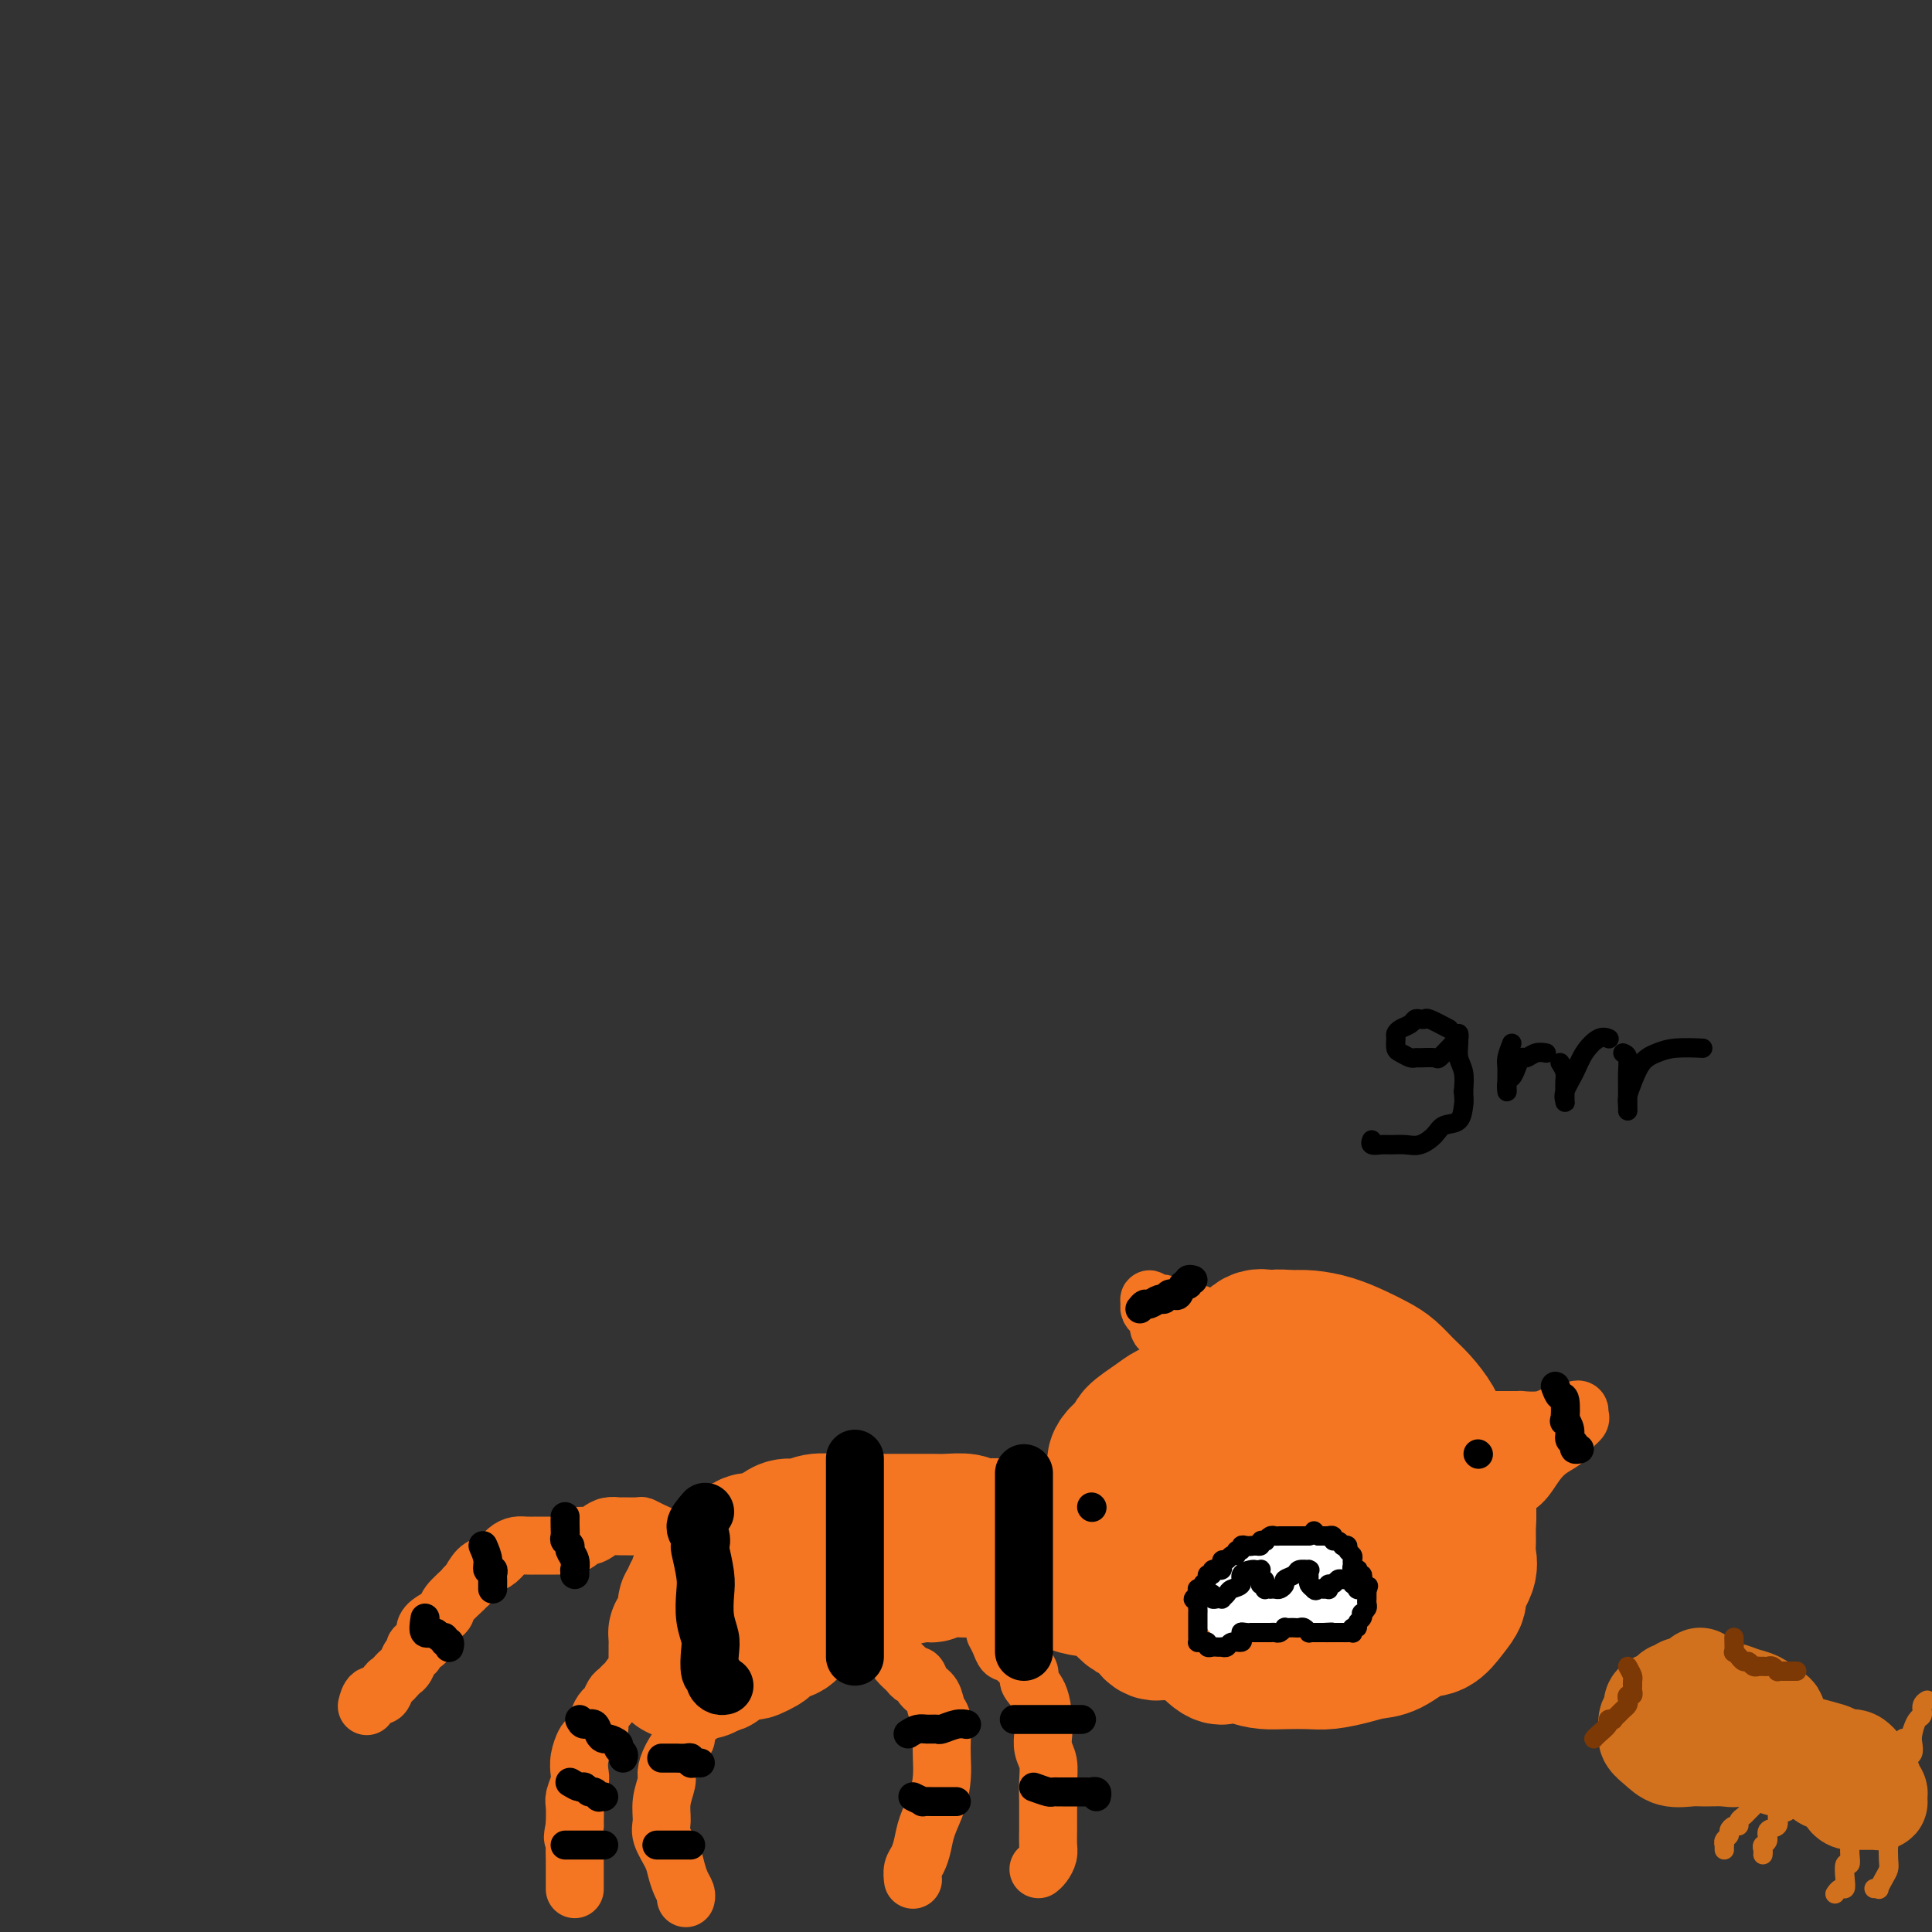 <svg viewBox='0 0 400 400' version='1.1' xmlns='http://www.w3.org/2000/svg' xmlns:xlink='http://www.w3.org/1999/xlink'><rect x="0" y="0" width="400" height="400" fill="#333333" stroke="none"/><g fill='none' stroke='rgb(244,118,35)' stroke-width='28' stroke-linecap='round' stroke-linejoin='round'><path d='M273,285c-2.995,-1.283 -5.990,-2.566 -7,-3c-1.010,-0.434 -0.034,-0.020 0,0c0.034,0.020 -0.874,-0.353 -2,0c-1.126,0.353 -2.469,1.432 -4,2c-1.531,0.568 -3.251,0.626 -5,1c-1.749,0.374 -3.527,1.063 -5,2c-1.473,0.937 -2.640,2.123 -4,3c-1.360,0.877 -2.912,1.445 -4,2c-1.088,0.555 -1.712,1.097 -3,2c-1.288,0.903 -3.239,2.166 -4,3c-0.761,0.834 -0.333,1.237 -1,2c-0.667,0.763 -2.428,1.884 -3,3c-0.572,1.116 0.047,2.228 0,3c-0.047,0.772 -0.758,1.206 -1,2c-0.242,0.794 -0.015,1.949 0,3c0.015,1.051 -0.180,1.999 0,3c0.180,1.001 0.737,2.056 1,3c0.263,0.944 0.233,1.778 1,3c0.767,1.222 2.333,2.834 3,4c0.667,1.166 0.436,1.887 1,3c0.564,1.113 1.924,2.618 3,4c1.076,1.382 1.866,2.641 3,4c1.134,1.359 2.610,2.817 4,4c1.390,1.183 2.695,2.092 4,3'/><path d='M250,341c3.500,3.585 3.251,1.549 4,1c0.749,-0.549 2.495,0.390 4,1c1.505,0.610 2.769,0.893 4,1c1.231,0.107 2.429,0.039 4,0c1.571,-0.039 3.514,-0.050 5,0c1.486,0.050 2.515,0.160 4,0c1.485,-0.160 3.426,-0.591 5,-1c1.574,-0.409 2.781,-0.798 4,-1c1.219,-0.202 2.450,-0.218 4,-1c1.550,-0.782 3.418,-2.329 5,-3c1.582,-0.671 2.876,-0.466 4,-1c1.124,-0.534 2.077,-1.809 3,-3c0.923,-1.191 1.817,-2.300 2,-3c0.183,-0.700 -0.343,-0.991 0,-2c0.343,-1.009 1.557,-2.736 2,-4c0.443,-1.264 0.115,-2.064 0,-3c-0.115,-0.936 -0.018,-2.009 0,-3c0.018,-0.991 -0.044,-1.899 0,-3c0.044,-1.101 0.192,-2.394 0,-4c-0.192,-1.606 -0.726,-3.525 -1,-5c-0.274,-1.475 -0.289,-2.505 -1,-4c-0.711,-1.495 -2.119,-3.454 -3,-5c-0.881,-1.546 -1.235,-2.679 -2,-4c-0.765,-1.321 -1.939,-2.829 -3,-4c-1.061,-1.171 -2.008,-2.005 -3,-3c-0.992,-0.995 -2.029,-2.151 -3,-3c-0.971,-0.849 -1.876,-1.390 -3,-2c-1.124,-0.610 -2.466,-1.287 -4,-2c-1.534,-0.713 -3.259,-1.461 -5,-2c-1.741,-0.539 -3.497,-0.868 -5,-1c-1.503,-0.132 -2.751,-0.066 -4,0'/><path d='M267,277c-2.927,-0.420 -3.246,0.030 -4,0c-0.754,-0.030 -1.945,-0.539 -3,0c-1.055,0.539 -1.974,2.126 -3,3c-1.026,0.874 -2.159,1.033 -3,2c-0.841,0.967 -1.392,2.740 -2,5c-0.608,2.260 -1.275,5.008 -2,7c-0.725,1.992 -1.508,3.228 -2,5c-0.492,1.772 -0.692,4.079 -1,6c-0.308,1.921 -0.724,3.456 -1,5c-0.276,1.544 -0.412,3.097 0,4c0.412,0.903 1.372,1.156 2,2c0.628,0.844 0.924,2.277 2,3c1.076,0.723 2.930,0.734 5,1c2.070,0.266 4.354,0.785 7,1c2.646,0.215 5.653,0.126 8,0c2.347,-0.126 4.033,-0.288 6,-1c1.967,-0.712 4.214,-1.975 6,-3c1.786,-1.025 3.109,-1.811 4,-3c0.891,-1.189 1.349,-2.779 2,-4c0.651,-1.221 1.497,-2.071 2,-3c0.503,-0.929 0.665,-1.936 1,-3c0.335,-1.064 0.844,-2.184 1,-3c0.156,-0.816 -0.040,-1.328 0,-2c0.040,-0.672 0.316,-1.504 0,-2c-0.316,-0.496 -1.226,-0.655 -2,-1c-0.774,-0.345 -1.413,-0.877 -2,-1c-0.587,-0.123 -1.121,0.163 -2,0c-0.879,-0.163 -2.102,-0.776 -4,-1c-1.898,-0.224 -4.473,-0.060 -7,0c-2.527,0.060 -5.008,0.017 -7,0c-1.992,-0.017 -3.496,-0.009 -5,0'/><path d='M263,294c-5.303,-0.338 -4.062,0.318 -4,1c0.062,0.682 -1.056,1.391 -2,2c-0.944,0.609 -1.714,1.119 -2,2c-0.286,0.881 -0.088,2.134 0,3c0.088,0.866 0.067,1.346 0,2c-0.067,0.654 -0.179,1.482 0,2c0.179,0.518 0.649,0.727 1,1c0.351,0.273 0.583,0.609 1,1c0.417,0.391 1.017,0.837 2,1c0.983,0.163 2.348,0.044 3,0c0.652,-0.044 0.592,-0.012 1,0c0.408,0.012 1.285,0.003 2,0c0.715,-0.003 1.270,-0.001 2,0c0.730,0.001 1.637,0.000 2,0c0.363,-0.000 0.181,-0.000 0,0'/><path d='M245,333c-1.994,-1.723 -3.987,-3.447 -5,-4c-1.013,-0.553 -1.045,0.063 -1,0c0.045,-0.063 0.166,-0.806 0,-1c-0.166,-0.194 -0.618,0.159 -1,0c-0.382,-0.159 -0.694,-0.831 -1,-1c-0.306,-0.169 -0.607,0.165 -1,0c-0.393,-0.165 -0.879,-0.829 -1,-1c-0.121,-0.171 0.123,0.151 0,0c-0.123,-0.151 -0.613,-0.777 -1,-1c-0.387,-0.223 -0.670,-0.045 -1,0c-0.330,0.045 -0.707,-0.043 -1,0c-0.293,0.043 -0.502,0.217 -1,0c-0.498,-0.217 -1.285,-0.827 -2,-1c-0.715,-0.173 -1.360,0.090 -2,0c-0.640,-0.090 -1.277,-0.532 -2,-1c-0.723,-0.468 -1.534,-0.960 -2,-1c-0.466,-0.040 -0.587,0.374 -1,0c-0.413,-0.374 -1.118,-1.535 -2,-2c-0.882,-0.465 -1.941,-0.232 -3,0'/><path d='M217,320c-2.999,-0.951 -1.996,-0.830 -2,-1c-0.004,-0.170 -1.017,-0.633 -2,-1c-0.983,-0.367 -1.938,-0.638 -3,-1c-1.062,-0.362 -2.230,-0.815 -3,-1c-0.770,-0.185 -1.140,-0.102 -2,0c-0.860,0.102 -2.210,0.224 -3,0c-0.790,-0.224 -1.020,-0.792 -2,-1c-0.980,-0.208 -2.712,-0.056 -4,0c-1.288,0.056 -2.133,0.015 -3,0c-0.867,-0.015 -1.754,-0.004 -3,0c-1.246,0.004 -2.849,0.001 -4,0c-1.151,-0.001 -1.848,-0.001 -3,0c-1.152,0.001 -2.758,0.004 -4,0c-1.242,-0.004 -2.118,-0.016 -3,0c-0.882,0.016 -1.769,0.060 -3,0c-1.231,-0.060 -2.805,-0.224 -4,0c-1.195,0.224 -2.011,0.835 -3,1c-0.989,0.165 -2.153,-0.114 -3,0c-0.847,0.114 -1.379,0.623 -2,1c-0.621,0.377 -1.331,0.621 -2,1c-0.669,0.379 -1.297,0.894 -2,1c-0.703,0.106 -1.480,-0.197 -2,0c-0.520,0.197 -0.783,0.893 -1,1c-0.217,0.107 -0.387,-0.375 -1,0c-0.613,0.375 -1.670,1.607 -2,2c-0.330,0.393 0.066,-0.053 0,0c-0.066,0.053 -0.595,0.605 -1,1c-0.405,0.395 -0.686,0.632 -1,1c-0.314,0.368 -0.662,0.868 -1,1c-0.338,0.132 -0.668,-0.105 -1,0c-0.332,0.105 -0.666,0.553 -1,1'/><path d='M146,326c-3.509,1.880 -0.782,1.081 0,1c0.782,-0.081 -0.383,0.556 -1,1c-0.617,0.444 -0.687,0.696 -1,1c-0.313,0.304 -0.868,0.660 -1,1c-0.132,0.340 0.161,0.664 0,1c-0.161,0.336 -0.774,0.684 -1,1c-0.226,0.316 -0.063,0.600 0,1c0.063,0.400 0.027,0.916 0,1c-0.027,0.084 -0.046,-0.263 0,0c0.046,0.263 0.156,1.135 0,2c-0.156,0.865 -0.578,1.724 -1,2c-0.422,0.276 -0.845,-0.032 -1,0c-0.155,0.032 -0.041,0.404 0,1c0.041,0.596 0.011,1.417 0,2c-0.011,0.583 -0.003,0.930 0,1c0.003,0.070 0.000,-0.135 0,0c-0.000,0.135 0.003,0.611 0,1c-0.003,0.389 -0.011,0.693 0,1c0.011,0.307 0.041,0.618 0,1c-0.041,0.382 -0.152,0.834 0,1c0.152,0.166 0.569,0.044 1,0c0.431,-0.044 0.876,-0.012 1,0c0.124,0.012 -0.073,0.004 0,0c0.073,-0.004 0.417,-0.004 1,0c0.583,0.004 1.404,0.011 2,0c0.596,-0.011 0.968,-0.042 1,0c0.032,0.042 -0.277,0.155 0,0c0.277,-0.155 1.138,-0.577 2,-1'/><path d='M148,345c1.357,-0.007 0.749,-0.524 1,-1c0.251,-0.476 1.362,-0.911 2,-1c0.638,-0.089 0.805,0.169 1,0c0.195,-0.169 0.419,-0.765 1,-1c0.581,-0.235 1.521,-0.109 2,0c0.479,0.109 0.499,0.203 1,0c0.501,-0.203 1.485,-0.701 2,-1c0.515,-0.299 0.563,-0.399 1,-1c0.437,-0.601 1.263,-1.703 2,-2c0.737,-0.297 1.384,0.211 2,0c0.616,-0.211 1.202,-1.142 2,-2c0.798,-0.858 1.807,-1.645 3,-2c1.193,-0.355 2.571,-0.280 4,-1c1.429,-0.720 2.908,-2.235 4,-3c1.092,-0.765 1.798,-0.778 3,-1c1.202,-0.222 2.900,-0.652 4,-1c1.100,-0.348 1.600,-0.615 3,-1c1.400,-0.385 3.698,-0.888 5,-1c1.302,-0.112 1.609,0.166 2,0c0.391,-0.166 0.867,-0.777 2,-1c1.133,-0.223 2.924,-0.060 4,0c1.076,0.060 1.438,0.016 2,0c0.562,-0.016 1.323,-0.005 2,0c0.677,0.005 1.269,0.006 2,0c0.731,-0.006 1.599,-0.017 2,0c0.401,0.017 0.333,0.061 1,0c0.667,-0.061 2.068,-0.226 3,0c0.932,0.226 1.394,0.844 2,1c0.606,0.156 1.355,-0.150 2,0c0.645,0.150 1.184,0.757 2,1c0.816,0.243 1.908,0.121 3,0'/><path d='M220,327c5.531,0.163 2.360,0.571 2,1c-0.360,0.429 2.093,0.879 3,1c0.907,0.121 0.270,-0.088 1,0c0.730,0.088 2.829,0.471 4,1c1.171,0.529 1.414,1.202 2,2c0.586,0.798 1.515,1.719 2,2c0.485,0.281 0.525,-0.079 1,0c0.475,0.079 1.385,0.595 2,1c0.615,0.405 0.935,0.697 1,1c0.065,0.303 -0.126,0.617 0,1c0.126,0.383 0.570,0.835 1,1c0.430,0.165 0.847,0.045 1,0c0.153,-0.045 0.044,-0.013 0,0c-0.044,0.013 -0.022,0.006 0,0'/></g>
<g fill='none' stroke='rgb(244,118,35)' stroke-width='12' stroke-linecap='round' stroke-linejoin='round'><path d='M308,294c0.775,-0.000 1.549,-0.000 2,0c0.451,0.000 0.578,0.001 1,0c0.422,-0.001 1.138,-0.004 2,0c0.862,0.004 1.869,0.016 2,0c0.131,-0.016 -0.613,-0.060 0,0c0.613,0.060 2.585,0.226 4,0c1.415,-0.226 2.274,-0.842 3,-1c0.726,-0.158 1.321,0.142 2,0c0.679,-0.142 1.443,-0.726 2,-1c0.557,-0.274 0.908,-0.239 1,0c0.092,0.239 -0.075,0.682 0,1c0.075,0.318 0.393,0.509 0,1c-0.393,0.491 -1.497,1.280 -2,2c-0.503,0.720 -0.405,1.372 -1,2c-0.595,0.628 -1.885,1.233 -3,2c-1.115,0.767 -2.057,1.697 -3,3c-0.943,1.303 -1.888,2.979 -3,4c-1.112,1.021 -2.392,1.388 -3,2c-0.608,0.612 -0.544,1.471 -1,2c-0.456,0.529 -1.431,0.729 -2,1c-0.569,0.271 -0.730,0.611 -1,1c-0.270,0.389 -0.649,0.825 -1,1c-0.351,0.175 -0.676,0.087 -1,0'/><path d='M306,314c-3.333,3.667 -1.667,1.833 0,0'/><path d='M248,272c-0.766,-0.030 -1.533,-0.060 -2,0c-0.467,0.060 -0.636,0.208 -1,0c-0.364,-0.208 -0.924,-0.774 -1,-1c-0.076,-0.226 0.331,-0.112 0,0c-0.331,0.112 -1.399,0.222 -2,0c-0.601,-0.222 -0.735,-0.774 -1,-1c-0.265,-0.226 -0.660,-0.124 -1,0c-0.340,0.124 -0.624,0.271 -1,0c-0.376,-0.271 -0.843,-0.960 -1,-1c-0.157,-0.040 -0.005,0.571 0,1c0.005,0.429 -0.135,0.678 0,1c0.135,0.322 0.547,0.719 1,1c0.453,0.281 0.946,0.446 1,1c0.054,0.554 -0.332,1.495 0,2c0.332,0.505 1.380,0.573 2,1c0.620,0.427 0.810,1.214 1,2'/><path d='M243,278c0.796,1.946 0.787,2.812 1,3c0.213,0.188 0.650,-0.303 1,0c0.350,0.303 0.615,1.401 1,2c0.385,0.599 0.892,0.700 1,1c0.108,0.300 -0.181,0.799 0,1c0.181,0.201 0.832,0.106 1,0c0.168,-0.106 -0.147,-0.221 0,0c0.147,0.221 0.756,0.777 1,1c0.244,0.223 0.122,0.111 0,0'/><path d='M139,346c-0.755,0.002 -1.511,0.005 -2,0c-0.489,-0.005 -0.712,-0.016 -1,0c-0.288,0.016 -0.640,0.060 -1,0c-0.360,-0.060 -0.726,-0.223 -1,0c-0.274,0.223 -0.455,0.834 -1,1c-0.545,0.166 -1.456,-0.111 -2,0c-0.544,0.111 -0.723,0.611 -1,1c-0.277,0.389 -0.651,0.667 -1,1c-0.349,0.333 -0.672,0.722 -1,1c-0.328,0.278 -0.660,0.444 -1,1c-0.340,0.556 -0.686,1.501 -1,2c-0.314,0.499 -0.595,0.552 -1,1c-0.405,0.448 -0.935,1.292 -1,2c-0.065,0.708 0.336,1.282 0,2c-0.336,0.718 -1.410,1.581 -2,2c-0.590,0.419 -0.698,0.396 -1,1c-0.302,0.604 -0.799,1.837 -1,3c-0.201,1.163 -0.106,2.256 0,3c0.106,0.744 0.224,1.137 0,2c-0.224,0.863 -0.791,2.194 -1,3c-0.209,0.806 -0.060,1.087 0,2c0.060,0.913 0.030,2.456 0,4'/><path d='M119,378c-0.774,3.782 -0.207,2.238 0,2c0.207,-0.238 0.056,0.830 0,2c-0.056,1.170 -0.015,2.443 0,3c0.015,0.557 0.004,0.397 0,1c-0.004,0.603 -0.001,1.970 0,3c0.001,1.030 0.000,1.723 0,2c-0.000,0.277 -0.000,0.139 0,0'/><path d='M146,353c-0.226,0.787 -0.452,1.573 -1,2c-0.548,0.427 -1.417,0.494 -2,1c-0.583,0.506 -0.881,1.451 -1,2c-0.119,0.549 -0.060,0.704 0,1c0.060,0.296 0.122,0.735 0,1c-0.122,0.265 -0.429,0.356 -1,1c-0.571,0.644 -1.406,1.842 -2,3c-0.594,1.158 -0.945,2.276 -1,3c-0.055,0.724 0.188,1.054 0,2c-0.188,0.946 -0.808,2.507 -1,4c-0.192,1.493 0.042,2.917 0,4c-0.042,1.083 -0.361,1.824 0,3c0.361,1.176 1.403,2.788 2,4c0.597,1.212 0.748,2.024 1,3c0.252,0.976 0.604,2.117 1,3c0.396,0.883 0.838,1.507 1,2c0.162,0.493 0.046,0.855 0,1c-0.046,0.145 -0.023,0.072 0,0'/><path d='M206,338c0.338,0.616 0.677,1.233 1,2c0.323,0.767 0.631,1.686 1,2c0.369,0.314 0.799,0.024 1,0c0.201,-0.024 0.173,0.216 1,1c0.827,0.784 2.509,2.110 3,3c0.491,0.890 -0.209,1.344 0,2c0.209,0.656 1.328,1.515 2,3c0.672,1.485 0.898,3.597 1,5c0.102,1.403 0.080,2.098 0,3c-0.080,0.902 -0.218,2.012 0,3c0.218,0.988 0.790,1.853 1,3c0.210,1.147 0.056,2.576 0,4c-0.056,1.424 -0.014,2.842 0,4c0.014,1.158 0.001,2.054 0,3c-0.001,0.946 0.010,1.942 0,3c-0.010,1.058 -0.041,2.179 0,3c0.041,0.821 0.155,1.344 0,2c-0.155,0.656 -0.580,1.446 -1,2c-0.420,0.554 -0.834,0.873 -1,1c-0.166,0.127 -0.083,0.064 0,0'/><path d='M185,342c0.219,0.653 0.439,1.306 1,2c0.561,0.694 1.464,1.431 2,2c0.536,0.569 0.707,0.972 1,1c0.293,0.028 0.709,-0.317 1,0c0.291,0.317 0.456,1.298 1,2c0.544,0.702 1.466,1.125 2,2c0.534,0.875 0.679,2.203 1,3c0.321,0.797 0.816,1.062 1,2c0.184,0.938 0.057,2.550 0,4c-0.057,1.450 -0.043,2.737 0,4c0.043,1.263 0.114,2.502 0,4c-0.114,1.498 -0.412,3.254 -1,5c-0.588,1.746 -1.464,3.480 -2,5c-0.536,1.520 -0.732,2.824 -1,4c-0.268,1.176 -0.608,2.222 -1,3c-0.392,0.778 -0.836,1.286 -1,2c-0.164,0.714 -0.047,1.632 0,2c0.047,0.368 0.023,0.184 0,0'/><path d='M147,324c-1.049,-1.148 -2.097,-2.297 -3,-3c-0.903,-0.703 -1.659,-0.962 -2,-1c-0.341,-0.038 -0.267,0.144 -1,0c-0.733,-0.144 -2.274,-0.613 -3,-1c-0.726,-0.387 -0.636,-0.692 -1,-1c-0.364,-0.308 -1.182,-0.618 -2,-1c-0.818,-0.382 -1.637,-0.835 -2,-1c-0.363,-0.165 -0.271,-0.041 -1,0c-0.729,0.041 -2.278,0.001 -3,0c-0.722,-0.001 -0.618,0.037 -1,0c-0.382,-0.037 -1.249,-0.151 -2,0c-0.751,0.151 -1.385,0.566 -2,1c-0.615,0.434 -1.211,0.887 -2,1c-0.789,0.113 -1.770,-0.113 -2,0c-0.230,0.113 0.290,0.566 0,1c-0.290,0.434 -1.389,0.848 -2,1c-0.611,0.152 -0.732,0.041 -1,0c-0.268,-0.041 -0.683,-0.011 -1,0c-0.317,0.011 -0.536,0.003 -1,0c-0.464,-0.003 -1.174,-0.001 -2,0c-0.826,0.001 -1.768,0.002 -2,0c-0.232,-0.002 0.247,-0.008 0,0c-0.247,0.008 -1.221,0.030 -2,0c-0.779,-0.030 -1.363,-0.112 -2,0c-0.637,0.112 -1.325,0.417 -2,1c-0.675,0.583 -1.335,1.445 -2,2c-0.665,0.555 -1.333,0.803 -2,1c-0.667,0.197 -1.333,0.342 -2,1c-0.667,0.658 -1.333,1.829 -2,3'/><path d='M97,328c-1.596,1.308 -0.586,0.577 -1,1c-0.414,0.423 -2.252,2.001 -3,3c-0.748,0.999 -0.404,1.419 -1,2c-0.596,0.581 -2.131,1.322 -3,2c-0.869,0.678 -1.073,1.294 -1,2c0.073,0.706 0.423,1.502 0,2c-0.423,0.498 -1.619,0.697 -2,1c-0.381,0.303 0.053,0.711 0,1c-0.053,0.289 -0.591,0.459 -1,1c-0.409,0.541 -0.687,1.453 -1,2c-0.313,0.547 -0.660,0.729 -1,1c-0.340,0.271 -0.672,0.631 -1,1c-0.328,0.369 -0.652,0.747 -1,1c-0.348,0.253 -0.720,0.380 -1,1c-0.280,0.620 -0.467,1.733 -1,2c-0.533,0.267 -1.413,-0.313 -2,0c-0.587,0.313 -0.882,1.518 -1,2c-0.118,0.482 -0.059,0.241 0,0'/></g>
<g fill='none' stroke='rgb(0,0,0)' stroke-width='12' stroke-linecap='round' stroke-linejoin='round'><path d='M212,305c0.000,0.956 0.000,1.911 0,3c0.000,1.089 0.000,2.311 0,3c0.000,0.689 0.000,0.845 0,1c0.000,0.155 0.000,0.309 0,1c-0.000,0.691 0.000,1.920 0,3c-0.000,1.080 0.000,2.012 0,3c0.000,0.988 0.000,2.031 0,3c0.000,0.969 0.000,1.864 0,3c0.000,1.136 0.000,2.513 0,4c0.000,1.487 0.000,3.085 0,4c0.000,0.915 0.000,1.149 0,2c-0.000,0.851 -0.000,2.319 0,3c0.000,0.681 0.000,0.574 0,1c0.000,0.426 0.000,1.384 0,2c0.000,0.616 0.000,0.890 0,1c0.000,0.110 0.000,0.055 0,0'/><path d='M177,302c0.000,1.166 0.000,2.332 0,3c0.000,0.668 0.000,0.840 0,2c0.000,1.160 0.000,3.310 0,5c0.000,1.690 0.000,2.922 0,4c0.000,1.078 -0.000,2.004 0,3c0.000,0.996 0.000,2.062 0,3c-0.000,0.938 0.000,1.747 0,3c0.000,1.253 0.000,2.950 0,4c0.000,1.050 -0.000,1.452 0,2c0.000,0.548 0.000,1.242 0,2c0.000,0.758 0.000,1.579 0,2c0.000,0.421 0.000,0.442 0,1c0.000,0.558 0.000,1.655 0,2c0.000,0.345 0.000,-0.061 0,0c0.000,0.061 0.000,0.590 0,1c0.000,0.410 0.000,0.702 0,1c0.000,0.298 0.000,0.602 0,1c0.000,0.398 0.000,0.890 0,1c0.000,0.110 0.000,-0.163 0,0c0.000,0.163 0.000,0.761 0,1c0.000,0.239 0.000,0.120 0,0'/><path d='M146,313c-0.956,1.103 -1.913,2.206 -2,3c-0.087,0.794 0.695,1.278 1,2c0.305,0.722 0.133,1.683 0,2c-0.133,0.317 -0.228,-0.011 0,1c0.228,1.011 0.779,3.360 1,5c0.221,1.640 0.111,2.569 0,4c-0.111,1.431 -0.222,3.363 0,5c0.222,1.637 0.777,2.977 1,4c0.223,1.023 0.115,1.728 0,3c-0.115,1.272 -0.237,3.111 0,4c0.237,0.889 0.834,0.827 1,1c0.166,0.173 -0.100,0.583 0,1c0.100,0.417 0.565,0.843 1,1c0.435,0.157 0.838,0.045 1,0c0.162,-0.045 0.081,-0.022 0,0'/></g>
<g fill='none' stroke='rgb(0,0,0)' stroke-width='6' stroke-linecap='round' stroke-linejoin='round'><path d='M210,356c0.775,0.000 1.550,0.000 2,0c0.450,0.000 0.575,0.000 1,0c0.425,-0.000 1.150,0.000 2,0c0.850,0.000 1.824,0.000 2,0c0.176,0.000 -0.445,0.000 0,0c0.445,0.000 1.958,0.000 3,0c1.042,0.000 1.613,0.000 2,0c0.387,0.000 0.588,0.000 1,0c0.412,0.000 1.034,0.000 1,0c-0.034,0.000 -0.724,0.000 -1,0c-0.276,0.000 -0.138,0.000 0,0'/><path d='M214,370c1.181,0.423 2.362,0.845 3,1c0.638,0.155 0.733,0.041 1,0c0.267,-0.041 0.705,-0.011 1,0c0.295,0.011 0.447,0.003 1,0c0.553,-0.003 1.506,-0.001 2,0c0.494,0.001 0.528,-0.001 1,0c0.472,0.001 1.380,0.004 2,0c0.620,-0.004 0.951,-0.015 1,0c0.049,0.015 -0.183,0.056 0,0c0.183,-0.056 0.780,-0.207 1,0c0.220,0.207 0.063,0.774 0,1c-0.063,0.226 -0.031,0.113 0,0'/><path d='M188,359c0.677,-0.425 1.353,-0.850 2,-1c0.647,-0.150 1.263,-0.026 2,0c0.737,0.026 1.595,-0.046 2,0c0.405,0.046 0.357,0.208 1,0c0.643,-0.208 1.976,-0.788 3,-1c1.024,-0.212 1.738,-0.057 2,0c0.262,0.057 0.070,0.015 0,0c-0.070,-0.015 -0.020,-0.004 0,0c0.020,0.004 0.010,0.002 0,0'/><path d='M189,372c0.889,0.423 1.777,0.845 2,1c0.223,0.155 -0.221,0.041 0,0c0.221,-0.041 1.107,-0.011 2,0c0.893,0.011 1.795,0.003 2,0c0.205,-0.003 -0.285,-0.001 0,0c0.285,0.001 1.346,0.000 2,0c0.654,-0.000 0.901,-0.000 1,0c0.099,0.000 0.049,0.000 0,0'/><path d='M137,364c0.784,0.002 1.568,0.004 2,0c0.432,-0.004 0.511,-0.015 1,0c0.489,0.015 1.389,0.057 2,0c0.611,-0.057 0.935,-0.211 1,0c0.065,0.211 -0.127,0.789 0,1c0.127,0.211 0.573,0.057 1,0c0.427,-0.057 0.836,-0.016 1,0c0.164,0.016 0.082,0.008 0,0'/><path d='M136,382c0.447,0.000 0.893,0.000 1,0c0.107,0.000 -0.126,0.000 0,0c0.126,0.000 0.611,0.000 1,0c0.389,0.000 0.682,0.000 1,0c0.318,0.000 0.660,0.000 1,0c0.340,0.000 0.679,0.000 1,0c0.321,0.000 0.625,0.000 1,0c0.375,0.000 0.821,-0.000 1,0c0.179,0.000 0.089,0.000 0,0'/><path d='M120,356c0.219,0.475 0.439,0.950 1,1c0.561,0.050 1.465,-0.323 2,0c0.535,0.323 0.703,1.344 1,2c0.297,0.656 0.724,0.949 1,1c0.276,0.051 0.400,-0.140 1,0c0.600,0.140 1.677,0.612 2,1c0.323,0.388 -0.109,0.692 0,1c0.109,0.308 0.760,0.621 1,1c0.240,0.379 0.069,0.822 0,1c-0.069,0.178 -0.034,0.089 0,0'/><path d='M118,369c0.757,0.455 1.513,0.910 2,1c0.487,0.090 0.704,-0.186 1,0c0.296,0.186 0.672,0.834 1,1c0.328,0.166 0.610,-0.152 1,0c0.390,0.152 0.888,0.773 1,1c0.112,0.227 -0.162,0.061 0,0c0.162,-0.061 0.761,-0.017 1,0c0.239,0.017 0.120,0.009 0,0'/><path d='M117,382c0.779,0.000 1.557,0.000 2,0c0.443,0.000 0.550,0.000 1,0c0.450,0.000 1.244,0.000 2,0c0.756,0.000 1.473,0.000 2,0c0.527,0.000 0.865,0.000 1,0c0.135,0.000 0.068,0.000 0,0'/><path d='M117,314c-0.009,0.642 -0.017,1.285 0,2c0.017,0.715 0.061,1.504 0,2c-0.061,0.496 -0.227,0.701 0,1c0.227,0.299 0.845,0.692 1,1c0.155,0.308 -0.155,0.531 0,1c0.155,0.469 0.773,1.184 1,2c0.227,0.816 0.061,1.734 0,2c-0.061,0.266 -0.016,-0.121 0,0c0.016,0.121 0.005,0.749 0,1c-0.005,0.251 -0.002,0.126 0,0'/><path d='M100,320c0.453,1.035 0.906,2.070 1,3c0.094,0.930 -0.171,1.754 0,2c0.171,0.246 0.778,-0.088 1,0c0.222,0.088 0.060,0.598 0,1c-0.060,0.402 -0.016,0.696 0,1c0.016,0.304 0.004,0.618 0,1c-0.004,0.382 -0.001,0.834 0,1c0.001,0.166 0.000,0.048 0,0c-0.000,-0.048 -0.000,-0.024 0,0'/><path d='M88,335c-0.205,1.301 -0.410,2.601 0,3c0.410,0.399 1.434,-0.104 2,0c0.566,0.104 0.673,0.816 1,1c0.327,0.184 0.872,-0.161 1,0c0.128,0.161 -0.162,0.828 0,1c0.162,0.172 0.775,-0.150 1,0c0.225,0.150 0.060,0.771 0,1c-0.060,0.229 -0.017,0.065 0,0c0.017,-0.065 0.009,-0.033 0,0'/><path d='M226,312c0.000,0.000 0.100,0.100 0.1,0.1'/><path d='M306,301c0.000,0.000 0.100,0.100 0.1,0.1'/><path d='M322,287c0.312,0.857 0.623,1.713 1,2c0.377,0.287 0.818,0.003 1,1c0.182,0.997 0.105,3.275 0,4c-0.105,0.725 -0.239,-0.103 0,0c0.239,0.103 0.852,1.138 1,2c0.148,0.862 -0.170,1.551 0,2c0.170,0.449 0.829,0.656 1,1c0.171,0.344 -0.146,0.823 0,1c0.146,0.177 0.756,0.050 1,0c0.244,-0.050 0.122,-0.025 0,0'/><path d='M236,271c0.364,-0.455 0.727,-0.910 1,-1c0.273,-0.090 0.454,0.186 1,0c0.546,-0.186 1.456,-0.832 2,-1c0.544,-0.168 0.723,0.143 1,0c0.277,-0.143 0.653,-0.741 1,-1c0.347,-0.259 0.666,-0.178 1,0c0.334,0.178 0.682,0.454 1,0c0.318,-0.454 0.607,-1.638 1,-2c0.393,-0.362 0.889,0.099 1,0c0.111,-0.099 -0.162,-0.757 0,-1c0.162,-0.243 0.761,-0.069 1,0c0.239,0.069 0.120,0.035 0,0'/></g>
<g fill='none' stroke='rgb(255,255,255)' stroke-width='12' stroke-linecap='round' stroke-linejoin='round'><path d='M255,334c0.861,-0.797 1.722,-1.593 2,-2c0.278,-0.407 -0.028,-0.423 0,-1c0.028,-0.577 0.389,-1.714 1,-2c0.611,-0.286 1.473,0.278 2,0c0.527,-0.278 0.718,-1.399 1,-2c0.282,-0.601 0.653,-0.683 1,-1c0.347,-0.317 0.670,-0.870 1,-1c0.330,-0.130 0.666,0.161 1,0c0.334,-0.161 0.666,-0.775 1,-1c0.334,-0.225 0.672,-0.060 1,0c0.328,0.060 0.647,0.016 1,0c0.353,-0.016 0.738,-0.004 1,0c0.262,0.004 0.399,0.000 1,0c0.601,-0.000 1.666,0.004 2,0c0.334,-0.004 -0.064,-0.015 0,0c0.064,0.015 0.590,0.056 1,0c0.410,-0.056 0.702,-0.208 1,0c0.298,0.208 0.601,0.778 1,1c0.399,0.222 0.895,0.097 1,0c0.105,-0.097 -0.182,-0.167 0,0c0.182,0.167 0.833,0.570 1,1c0.167,0.430 -0.151,0.889 0,1c0.151,0.111 0.771,-0.124 1,0c0.229,0.124 0.065,0.607 0,1c-0.065,0.393 -0.033,0.697 0,1'/><path d='M277,329c0.310,0.571 0.084,-0.001 0,0c-0.084,0.001 -0.025,0.575 0,1c0.025,0.425 0.017,0.702 0,1c-0.017,0.298 -0.042,0.616 0,1c0.042,0.384 0.152,0.835 0,1c-0.152,0.165 -0.566,0.045 -1,0c-0.434,-0.045 -0.890,-0.016 -1,0c-0.110,0.016 0.124,0.018 0,0c-0.124,-0.018 -0.607,-0.057 -1,0c-0.393,0.057 -0.697,0.211 -1,0c-0.303,-0.211 -0.606,-0.788 -1,-1c-0.394,-0.212 -0.879,-0.061 -1,0c-0.121,0.061 0.122,0.030 0,0c-0.122,-0.030 -0.610,-0.060 -1,0c-0.390,0.060 -0.682,0.208 -1,0c-0.318,-0.208 -0.662,-0.774 -1,-1c-0.338,-0.226 -0.669,-0.113 -1,0'/><path d='M267,331c-1.322,-0.309 -1.127,-0.083 -1,0c0.127,0.083 0.188,0.023 0,0c-0.188,-0.023 -0.624,-0.007 -1,0c-0.376,0.007 -0.692,0.006 -1,0c-0.308,-0.006 -0.607,-0.016 -1,0c-0.393,0.016 -0.879,0.060 -1,0c-0.121,-0.060 0.122,-0.222 0,0c-0.122,0.222 -0.611,0.830 -1,1c-0.389,0.170 -0.679,-0.098 -1,0c-0.321,0.098 -0.675,0.562 -1,1c-0.325,0.438 -0.623,0.849 -1,1c-0.377,0.151 -0.833,0.040 -1,0c-0.167,-0.040 -0.045,-0.011 0,0c0.045,0.011 0.013,0.003 0,0c-0.013,-0.003 -0.006,-0.002 0,0'/><path d='M257,334c-1.667,0.500 -0.833,0.250 0,0'/></g>
<g fill='none' stroke='rgb(0,0,0)' stroke-width='4' stroke-linecap='round' stroke-linejoin='round'><path d='M271,318c0.089,0.000 0.179,0.000 0,0c-0.179,-0.000 -0.626,-0.000 -1,0c-0.374,0.000 -0.674,0.000 -1,0c-0.326,-0.000 -0.679,-0.000 -1,0c-0.321,0.000 -0.611,0.000 -1,0c-0.389,-0.000 -0.877,-0.001 -1,0c-0.123,0.001 0.121,0.004 0,0c-0.121,-0.004 -0.606,-0.015 -1,0c-0.394,0.015 -0.698,0.056 -1,0c-0.302,-0.056 -0.602,-0.207 -1,0c-0.398,0.207 -0.894,0.774 -1,1c-0.106,0.226 0.178,0.112 0,0c-0.178,-0.112 -0.817,-0.223 -1,0c-0.183,0.223 0.091,0.778 0,1c-0.091,0.222 -0.545,0.111 -1,0'/><path d='M260,320c-1.940,0.311 -1.289,0.087 -1,0c0.289,-0.087 0.217,-0.039 0,0c-0.217,0.039 -0.579,0.067 -1,0c-0.421,-0.067 -0.900,-0.229 -1,0c-0.100,0.229 0.181,0.850 0,1c-0.181,0.150 -0.823,-0.171 -1,0c-0.177,0.171 0.110,0.835 0,1c-0.110,0.165 -0.618,-0.167 -1,0c-0.382,0.167 -0.637,0.833 -1,1c-0.363,0.167 -0.833,-0.166 -1,0c-0.167,0.166 -0.029,0.829 0,1c0.029,0.171 -0.049,-0.151 0,0c0.049,0.151 0.224,0.777 0,1c-0.224,0.223 -0.849,0.045 -1,0c-0.151,-0.045 0.171,0.044 0,0c-0.171,-0.044 -0.834,-0.219 -1,0c-0.166,0.219 0.167,0.833 0,1c-0.167,0.167 -0.833,-0.113 -1,0c-0.167,0.113 0.165,0.618 0,1c-0.165,0.382 -0.829,0.641 -1,1c-0.171,0.359 0.150,0.818 0,1c-0.150,0.182 -0.771,0.087 -1,0c-0.229,-0.087 -0.065,-0.168 0,0c0.065,0.168 0.033,0.584 0,1'/><path d='M248,330c-1.856,1.724 -0.497,1.036 0,1c0.497,-0.036 0.133,0.582 0,1c-0.133,0.418 -0.036,0.637 0,1c0.036,0.363 0.010,0.871 0,1c-0.010,0.129 -0.003,-0.119 0,0c0.003,0.119 0.001,0.606 0,1c-0.001,0.394 -0.000,0.697 0,1c0.000,0.303 0.000,0.607 0,1c-0.000,0.393 -0.001,0.876 0,1c0.001,0.124 0.003,-0.110 0,0c-0.003,0.110 -0.011,0.564 0,1c0.011,0.436 0.041,0.853 0,1c-0.041,0.147 -0.151,0.025 0,0c0.151,-0.025 0.565,0.046 1,0c0.435,-0.046 0.891,-0.208 1,0c0.109,0.208 -0.129,0.788 0,1c0.129,0.212 0.626,0.058 1,0c0.374,-0.058 0.624,-0.020 1,0c0.376,0.020 0.879,0.020 1,0c0.121,-0.020 -0.139,-0.061 0,0c0.139,0.061 0.676,0.222 1,0c0.324,-0.222 0.433,-0.829 1,-1c0.567,-0.171 1.590,0.094 2,0c0.410,-0.094 0.205,-0.547 0,-1'/><path d='M257,339c1.349,-0.226 0.221,-0.793 0,-1c-0.221,-0.207 0.465,-0.056 1,0c0.535,0.056 0.918,0.015 1,0c0.082,-0.015 -0.136,-0.004 0,0c0.136,0.004 0.628,0.001 1,0c0.372,-0.001 0.625,-0.001 1,0c0.375,0.001 0.874,0.001 1,0c0.126,-0.001 -0.120,-0.004 0,0c0.120,0.004 0.606,0.015 1,0c0.394,-0.015 0.697,-0.057 1,0c0.303,0.057 0.606,0.211 1,0c0.394,-0.211 0.879,-0.788 1,-1c0.121,-0.212 -0.123,-0.058 0,0c0.123,0.058 0.611,0.019 1,0c0.389,-0.019 0.678,-0.019 1,0c0.322,0.019 0.678,0.058 1,0c0.322,-0.058 0.611,-0.212 1,0c0.389,0.212 0.878,0.789 1,1c0.122,0.211 -0.122,0.057 0,0c0.122,-0.057 0.610,-0.015 1,0c0.390,0.015 0.683,0.004 1,0c0.317,-0.004 0.659,-0.002 1,0'/><path d='M274,338c2.869,-0.155 1.542,-0.041 1,0c-0.542,0.041 -0.300,0.011 0,0c0.300,-0.011 0.659,-0.003 1,0c0.341,0.003 0.666,0.002 1,0c0.334,-0.002 0.677,-0.005 1,0c0.323,0.005 0.627,0.016 1,0c0.373,-0.016 0.817,-0.060 1,0c0.183,0.060 0.105,0.224 0,0c-0.105,-0.224 -0.238,-0.834 0,-1c0.238,-0.166 0.847,0.114 1,0c0.153,-0.114 -0.151,-0.622 0,-1c0.151,-0.378 0.759,-0.626 1,-1c0.241,-0.374 0.117,-0.874 0,-1c-0.117,-0.126 -0.228,0.121 0,0c0.228,-0.121 0.793,-0.610 1,-1c0.207,-0.390 0.055,-0.682 0,-1c-0.055,-0.318 -0.015,-0.663 0,-1c0.015,-0.337 0.004,-0.668 0,-1c-0.004,-0.332 -0.002,-0.666 0,-1'/><path d='M283,329c0.524,-1.343 0.333,-0.201 0,0c-0.333,0.201 -0.807,-0.538 -1,-1c-0.193,-0.462 -0.103,-0.646 0,-1c0.103,-0.354 0.220,-0.879 0,-1c-0.220,-0.121 -0.777,0.161 -1,0c-0.223,-0.161 -0.113,-0.764 0,-1c0.113,-0.236 0.227,-0.105 0,0c-0.227,0.105 -0.797,0.183 -1,0c-0.203,-0.183 -0.039,-0.627 0,-1c0.039,-0.373 -0.046,-0.675 0,-1c0.046,-0.325 0.223,-0.675 0,-1c-0.223,-0.325 -0.847,-0.627 -1,-1c-0.153,-0.373 0.165,-0.817 0,-1c-0.165,-0.183 -0.814,-0.105 -1,0c-0.186,0.105 0.090,0.238 0,0c-0.090,-0.238 -0.545,-0.849 -1,-1c-0.455,-0.151 -0.909,0.156 -1,0c-0.091,-0.156 0.183,-0.774 0,-1c-0.183,-0.226 -0.822,-0.061 -1,0c-0.178,0.061 0.106,0.016 0,0c-0.106,-0.016 -0.602,-0.005 -1,0c-0.398,0.005 -0.699,0.002 -1,0'/><path d='M273,318c-1.667,-1.833 -0.833,-0.917 0,0'/><path d='M249,329c0.304,0.453 0.607,0.906 1,1c0.393,0.094 0.875,-0.170 1,0c0.125,0.170 -0.107,0.775 0,1c0.107,0.225 0.552,0.071 1,0c0.448,-0.071 0.899,-0.060 1,0c0.101,0.060 -0.146,0.167 0,0c0.146,-0.167 0.687,-0.609 1,-1c0.313,-0.391 0.398,-0.732 1,-1c0.602,-0.268 1.720,-0.464 2,-1c0.280,-0.536 -0.279,-1.412 0,-2c0.279,-0.588 1.395,-0.887 2,-1c0.605,-0.113 0.698,-0.041 1,0c0.302,0.041 0.813,0.052 1,0c0.187,-0.052 0.050,-0.168 0,0c-0.050,0.168 -0.014,0.619 0,1c0.014,0.381 0.007,0.690 0,1'/><path d='M261,327c1.797,-0.067 0.289,0.767 0,1c-0.289,0.233 0.640,-0.134 1,0c0.360,0.134 0.152,0.768 0,1c-0.152,0.232 -0.248,0.063 0,0c0.248,-0.063 0.841,-0.020 1,0c0.159,0.020 -0.117,0.016 0,0c0.117,-0.016 0.627,-0.046 1,0c0.373,0.046 0.609,0.166 1,0c0.391,-0.166 0.935,-0.619 1,-1c0.065,-0.381 -0.351,-0.690 0,-1c0.351,-0.310 1.467,-0.620 2,-1c0.533,-0.380 0.483,-0.831 1,-1c0.517,-0.169 1.603,-0.056 2,0c0.397,0.056 0.106,0.057 0,0c-0.106,-0.057 -0.026,-0.170 0,0c0.026,0.170 -0.003,0.623 0,1c0.003,0.377 0.039,0.678 0,1c-0.039,0.322 -0.154,0.663 0,1c0.154,0.337 0.577,0.668 1,1'/><path d='M272,329c0.337,0.618 0.678,0.161 1,0c0.322,-0.161 0.625,-0.028 1,0c0.375,0.028 0.821,-0.049 1,0c0.179,0.049 0.089,0.223 0,0c-0.089,-0.223 -0.179,-0.845 0,-1c0.179,-0.155 0.626,0.155 1,0c0.374,-0.155 0.675,-0.775 1,-1c0.325,-0.225 0.675,-0.057 1,0c0.325,0.057 0.626,0.001 1,0c0.374,-0.001 0.822,0.051 1,0c0.178,-0.051 0.086,-0.206 0,0c-0.086,0.206 -0.168,0.773 0,1c0.168,0.227 0.584,0.113 1,0'/><path d='M281,328c1.333,0.071 0.167,0.750 0,1c-0.167,0.250 0.667,0.071 1,0c0.333,-0.071 0.167,-0.036 0,0'/><path d='M300,213c-1.601,-0.844 -3.201,-1.687 -4,-2c-0.799,-0.313 -0.795,-0.095 -1,0c-0.205,0.095 -0.619,0.067 -1,0c-0.381,-0.067 -0.729,-0.174 -1,0c-0.271,0.174 -0.465,0.628 -1,1c-0.535,0.372 -1.409,0.663 -2,1c-0.591,0.337 -0.898,0.721 -1,1c-0.102,0.279 0.001,0.453 0,1c-0.001,0.547 -0.104,1.467 0,2c0.104,0.533 0.417,0.678 1,1c0.583,0.322 1.436,0.820 2,1c0.564,0.180 0.837,0.042 1,0c0.163,-0.042 0.214,0.014 1,0c0.786,-0.014 2.305,-0.097 3,0c0.695,0.097 0.564,0.375 1,0c0.436,-0.375 1.438,-1.402 2,-2c0.562,-0.598 0.686,-0.768 1,-1c0.314,-0.232 0.820,-0.527 1,-1c0.180,-0.473 0.034,-1.124 0,-1c-0.034,0.124 0.042,1.023 0,2c-0.042,0.977 -0.204,2.032 0,3c0.204,0.968 0.772,1.848 1,3c0.228,1.152 0.114,2.576 0,4'/><path d='M303,226c0.173,2.209 0.104,2.232 0,3c-0.104,0.768 -0.243,2.283 -1,3c-0.757,0.717 -2.132,0.637 -3,1c-0.868,0.363 -1.229,1.169 -2,2c-0.771,0.831 -1.951,1.688 -3,2c-1.049,0.312 -1.966,0.080 -3,0c-1.034,-0.080 -2.186,-0.008 -3,0c-0.814,0.008 -1.290,-0.050 -2,0c-0.710,0.050 -1.653,0.206 -2,0c-0.347,-0.206 -0.099,-0.773 0,-1c0.099,-0.227 0.050,-0.113 0,0'/><path d='M313,216c-0.423,1.095 -0.845,2.191 -1,3c-0.155,0.809 -0.041,1.333 0,2c0.041,0.667 0.010,1.478 0,2c-0.010,0.522 0.000,0.754 0,1c-0.000,0.246 -0.011,0.505 0,1c0.011,0.495 0.045,1.225 0,1c-0.045,-0.225 -0.167,-1.404 0,-2c0.167,-0.596 0.625,-0.608 1,-1c0.375,-0.392 0.668,-1.163 1,-2c0.332,-0.837 0.702,-1.741 1,-2c0.298,-0.259 0.525,0.127 1,0c0.475,-0.127 1.200,-0.766 2,-1c0.800,-0.234 1.677,-0.063 2,0c0.323,0.063 0.092,0.018 0,0c-0.092,-0.018 -0.046,-0.009 0,0'/><path d='M323,220c0.423,0.664 0.846,1.328 1,2c0.154,0.672 0.040,1.353 0,2c-0.040,0.647 -0.004,1.262 0,2c0.004,0.738 -0.022,1.601 0,2c0.022,0.399 0.092,0.334 0,0c-0.092,-0.334 -0.347,-0.937 0,-2c0.347,-1.063 1.295,-2.586 2,-4c0.705,-1.414 1.168,-2.719 2,-4c0.832,-1.281 2.032,-2.537 3,-3c0.968,-0.463 1.705,-0.132 2,0c0.295,0.132 0.147,0.066 0,0'/><path d='M336,218c0.423,0.151 0.845,0.302 1,1c0.155,0.698 0.041,1.943 0,3c-0.041,1.057 -0.011,1.927 0,3c0.011,1.073 0.002,2.349 0,3c-0.002,0.651 0.002,0.678 0,1c-0.002,0.322 -0.009,0.938 0,1c0.009,0.062 0.035,-0.431 0,-1c-0.035,-0.569 -0.133,-1.214 0,-2c0.133,-0.786 0.495,-1.713 1,-3c0.505,-1.287 1.152,-2.933 2,-4c0.848,-1.067 1.897,-1.554 3,-2c1.103,-0.446 2.258,-0.851 4,-1c1.742,-0.149 4.069,-0.043 5,0c0.931,0.043 0.465,0.021 0,0'/></g>
<g fill='none' stroke='rgb(210,113,29)' stroke-width='20' stroke-linecap='round' stroke-linejoin='round'><path d='M352,347c-1.178,0.877 -2.356,1.755 -3,2c-0.644,0.245 -0.753,-0.141 -1,0c-0.247,0.141 -0.630,0.810 -1,1c-0.370,0.190 -0.725,-0.100 -1,0c-0.275,0.100 -0.470,0.589 -1,1c-0.530,0.411 -1.396,0.743 -2,1c-0.604,0.257 -0.948,0.439 -1,1c-0.052,0.561 0.188,1.501 0,2c-0.188,0.499 -0.803,0.558 -1,1c-0.197,0.442 0.023,1.267 0,2c-0.023,0.733 -0.289,1.373 0,2c0.289,0.627 1.134,1.239 2,2c0.866,0.761 1.754,1.669 3,2c1.246,0.331 2.851,0.083 4,0c1.149,-0.083 1.841,-0.001 3,0c1.159,0.001 2.786,-0.079 4,0c1.214,0.079 2.014,0.316 3,0c0.986,-0.316 2.159,-1.184 3,-2c0.841,-0.816 1.350,-1.581 2,-2c0.650,-0.419 1.441,-0.492 2,-1c0.559,-0.508 0.887,-1.449 1,-2c0.113,-0.551 0.011,-0.711 0,-1c-0.011,-0.289 0.069,-0.708 0,-1c-0.069,-0.292 -0.286,-0.457 -1,-1c-0.714,-0.543 -1.923,-1.465 -3,-2c-1.077,-0.535 -2.021,-0.682 -3,-1c-0.979,-0.318 -1.994,-0.805 -3,-1c-1.006,-0.195 -2.003,-0.097 -3,0'/><path d='M355,350c-2.039,-0.370 -2.638,-0.295 -3,0c-0.362,0.295 -0.489,0.811 -1,1c-0.511,0.189 -1.407,0.051 -2,0c-0.593,-0.051 -0.884,-0.015 -1,0c-0.116,0.015 -0.058,0.007 0,0'/><path d='M368,363c0.606,-0.821 1.212,-1.641 2,-2c0.788,-0.359 1.758,-0.256 3,0c1.242,0.256 2.756,0.664 4,1c1.244,0.336 2.217,0.600 3,1c0.783,0.400 1.377,0.937 2,1c0.623,0.063 1.276,-0.348 2,0c0.724,0.348 1.518,1.455 2,2c0.482,0.545 0.651,0.527 1,1c0.349,0.473 0.878,1.437 1,2c0.122,0.563 -0.163,0.725 0,1c0.163,0.275 0.773,0.662 1,1c0.227,0.338 0.072,0.626 0,1c-0.072,0.374 -0.062,0.832 0,1c0.062,0.168 0.175,0.045 0,0c-0.175,-0.045 -0.638,-0.012 -1,0c-0.362,0.012 -0.622,0.003 -1,0c-0.378,-0.003 -0.875,-0.000 -1,0c-0.125,0.000 0.121,-0.002 0,0c-0.121,0.002 -0.608,0.008 -1,0c-0.392,-0.008 -0.690,-0.029 -1,0c-0.310,0.029 -0.633,0.110 -1,0c-0.367,-0.110 -0.779,-0.411 -1,-1c-0.221,-0.589 -0.252,-1.466 -1,-2c-0.748,-0.534 -2.214,-0.724 -3,-1c-0.786,-0.276 -0.893,-0.638 -1,-1'/><path d='M377,368c-1.531,-0.939 -2.358,-0.788 -3,-1c-0.642,-0.212 -1.100,-0.789 -2,-1c-0.900,-0.211 -2.242,-0.057 -3,0c-0.758,0.057 -0.931,0.016 -1,0c-0.069,-0.016 -0.035,-0.008 0,0'/></g>
<g fill='none' stroke='rgb(210,113,29)' stroke-width='4' stroke-linecap='round' stroke-linejoin='round'><path d='M373,371c-0.222,0.032 -0.445,0.065 -1,0c-0.555,-0.065 -1.444,-0.227 -2,0c-0.556,0.227 -0.779,0.845 -1,1c-0.221,0.155 -0.440,-0.152 -1,0c-0.560,0.152 -1.459,0.762 -2,1c-0.541,0.238 -0.722,0.105 -1,0c-0.278,-0.105 -0.653,-0.183 -1,0c-0.347,0.183 -0.667,0.627 -1,1c-0.333,0.373 -0.680,0.673 -1,1c-0.320,0.327 -0.611,0.679 -1,1c-0.389,0.321 -0.874,0.611 -1,1c-0.126,0.389 0.106,0.877 0,1c-0.106,0.123 -0.550,-0.121 -1,0c-0.450,0.121 -0.905,0.606 -1,1c-0.095,0.394 0.171,0.698 0,1c-0.171,0.302 -0.778,0.603 -1,1c-0.222,0.397 -0.060,0.890 0,1c0.060,0.110 0.016,-0.163 0,0c-0.016,0.163 -0.005,0.761 0,1c0.005,0.239 0.002,0.120 0,0'/><path d='M373,373c-0.753,-0.231 -1.506,-0.461 -2,0c-0.494,0.461 -0.729,1.614 -1,2c-0.271,0.386 -0.579,0.005 -1,0c-0.421,-0.005 -0.954,0.366 -1,1c-0.046,0.634 0.394,1.532 0,2c-0.394,0.468 -1.622,0.507 -2,1c-0.378,0.493 0.095,1.439 0,2c-0.095,0.561 -0.757,0.738 -1,1c-0.243,0.262 -0.065,0.609 0,1c0.065,0.391 0.019,0.826 0,1c-0.019,0.174 -0.009,0.087 0,0'/><path d='M387,378c0.762,-0.304 1.525,-0.608 2,0c0.475,0.608 0.664,2.127 1,3c0.336,0.873 0.819,1.101 1,1c0.181,-0.101 0.058,-0.531 0,0c-0.058,0.531 -0.053,2.023 0,3c0.053,0.977 0.154,1.439 0,2c-0.154,0.561 -0.563,1.222 -1,2c-0.437,0.778 -0.901,1.672 -1,2c-0.099,0.328 0.166,0.088 0,0c-0.166,-0.088 -0.762,-0.025 -1,0c-0.238,0.025 -0.119,0.013 0,0'/><path d='M383,381c0.008,0.262 0.016,0.524 0,1c-0.016,0.476 -0.056,1.165 0,2c0.056,0.835 0.208,1.816 0,2c-0.208,0.184 -0.778,-0.430 -1,0c-0.222,0.430 -0.098,1.905 0,3c0.098,1.095 0.171,1.809 0,2c-0.171,0.191 -0.584,-0.141 -1,0c-0.416,0.141 -0.833,0.755 -1,1c-0.167,0.245 -0.083,0.123 0,0'/><path d='M394,363c-0.089,-1.314 -0.177,-2.627 0,-3c0.177,-0.373 0.621,0.195 1,0c0.379,-0.195 0.695,-1.153 1,-2c0.305,-0.847 0.600,-1.584 1,-2c0.400,-0.416 0.907,-0.511 1,-1c0.093,-0.489 -0.227,-1.374 0,-2c0.227,-0.626 0.999,-0.995 1,-1c0.001,-0.005 -0.771,0.355 -1,1c-0.229,0.645 0.083,1.577 0,2c-0.083,0.423 -0.562,0.337 -1,1c-0.438,0.663 -0.835,2.076 -1,3c-0.165,0.924 -0.097,1.360 0,2c0.097,0.640 0.223,1.484 0,2c-0.223,0.516 -0.795,0.702 -1,1c-0.205,0.298 -0.043,0.706 0,1c0.043,0.294 -0.034,0.475 0,1c0.034,0.525 0.181,1.395 0,2c-0.181,0.605 -0.688,0.946 -1,1c-0.312,0.054 -0.430,-0.178 -1,0c-0.570,0.178 -1.591,0.765 -2,1c-0.409,0.235 -0.204,0.117 0,0'/></g>
<g fill='none' stroke='rgb(124,56,5)' stroke-width='4' stroke-linecap='round' stroke-linejoin='round'><path d='M337,345c0.423,0.757 0.846,1.513 1,2c0.154,0.487 0.037,0.704 0,1c-0.037,0.296 0.004,0.671 0,1c-0.004,0.329 -0.053,0.613 0,1c0.053,0.387 0.207,0.877 0,1c-0.207,0.123 -0.776,-0.122 -1,0c-0.224,0.122 -0.103,0.611 0,1c0.103,0.389 0.186,0.679 0,1c-0.186,0.321 -0.643,0.674 -1,1c-0.357,0.326 -0.616,0.625 -1,1c-0.384,0.375 -0.894,0.825 -1,1c-0.106,0.175 0.192,0.075 0,0c-0.192,-0.075 -0.875,-0.125 -1,0c-0.125,0.125 0.307,0.425 0,1c-0.307,0.575 -1.352,1.424 -2,2c-0.648,0.576 -0.899,0.879 -1,1c-0.101,0.121 -0.050,0.061 0,0'/><path d='M359,339c0.032,1.301 0.064,2.601 0,3c-0.064,0.399 -0.224,-0.104 0,0c0.224,0.104 0.833,0.816 1,1c0.167,0.184 -0.109,-0.161 0,0c0.109,0.161 0.603,0.828 1,1c0.397,0.172 0.698,-0.150 1,0c0.302,0.150 0.606,0.773 1,1c0.394,0.227 0.879,0.060 1,0c0.121,-0.060 -0.121,-0.012 0,0c0.121,0.012 0.606,-0.011 1,0c0.394,0.011 0.697,0.055 1,0c0.303,-0.055 0.606,-0.211 1,0c0.394,0.211 0.879,0.789 1,1c0.121,0.211 -0.122,0.057 0,0c0.122,-0.057 0.607,-0.015 1,0c0.393,0.015 0.693,0.004 1,0c0.307,-0.004 0.621,-0.001 1,0c0.379,0.001 0.823,0.000 1,0c0.177,-0.000 0.089,-0.000 0,0'/></g>
</svg>